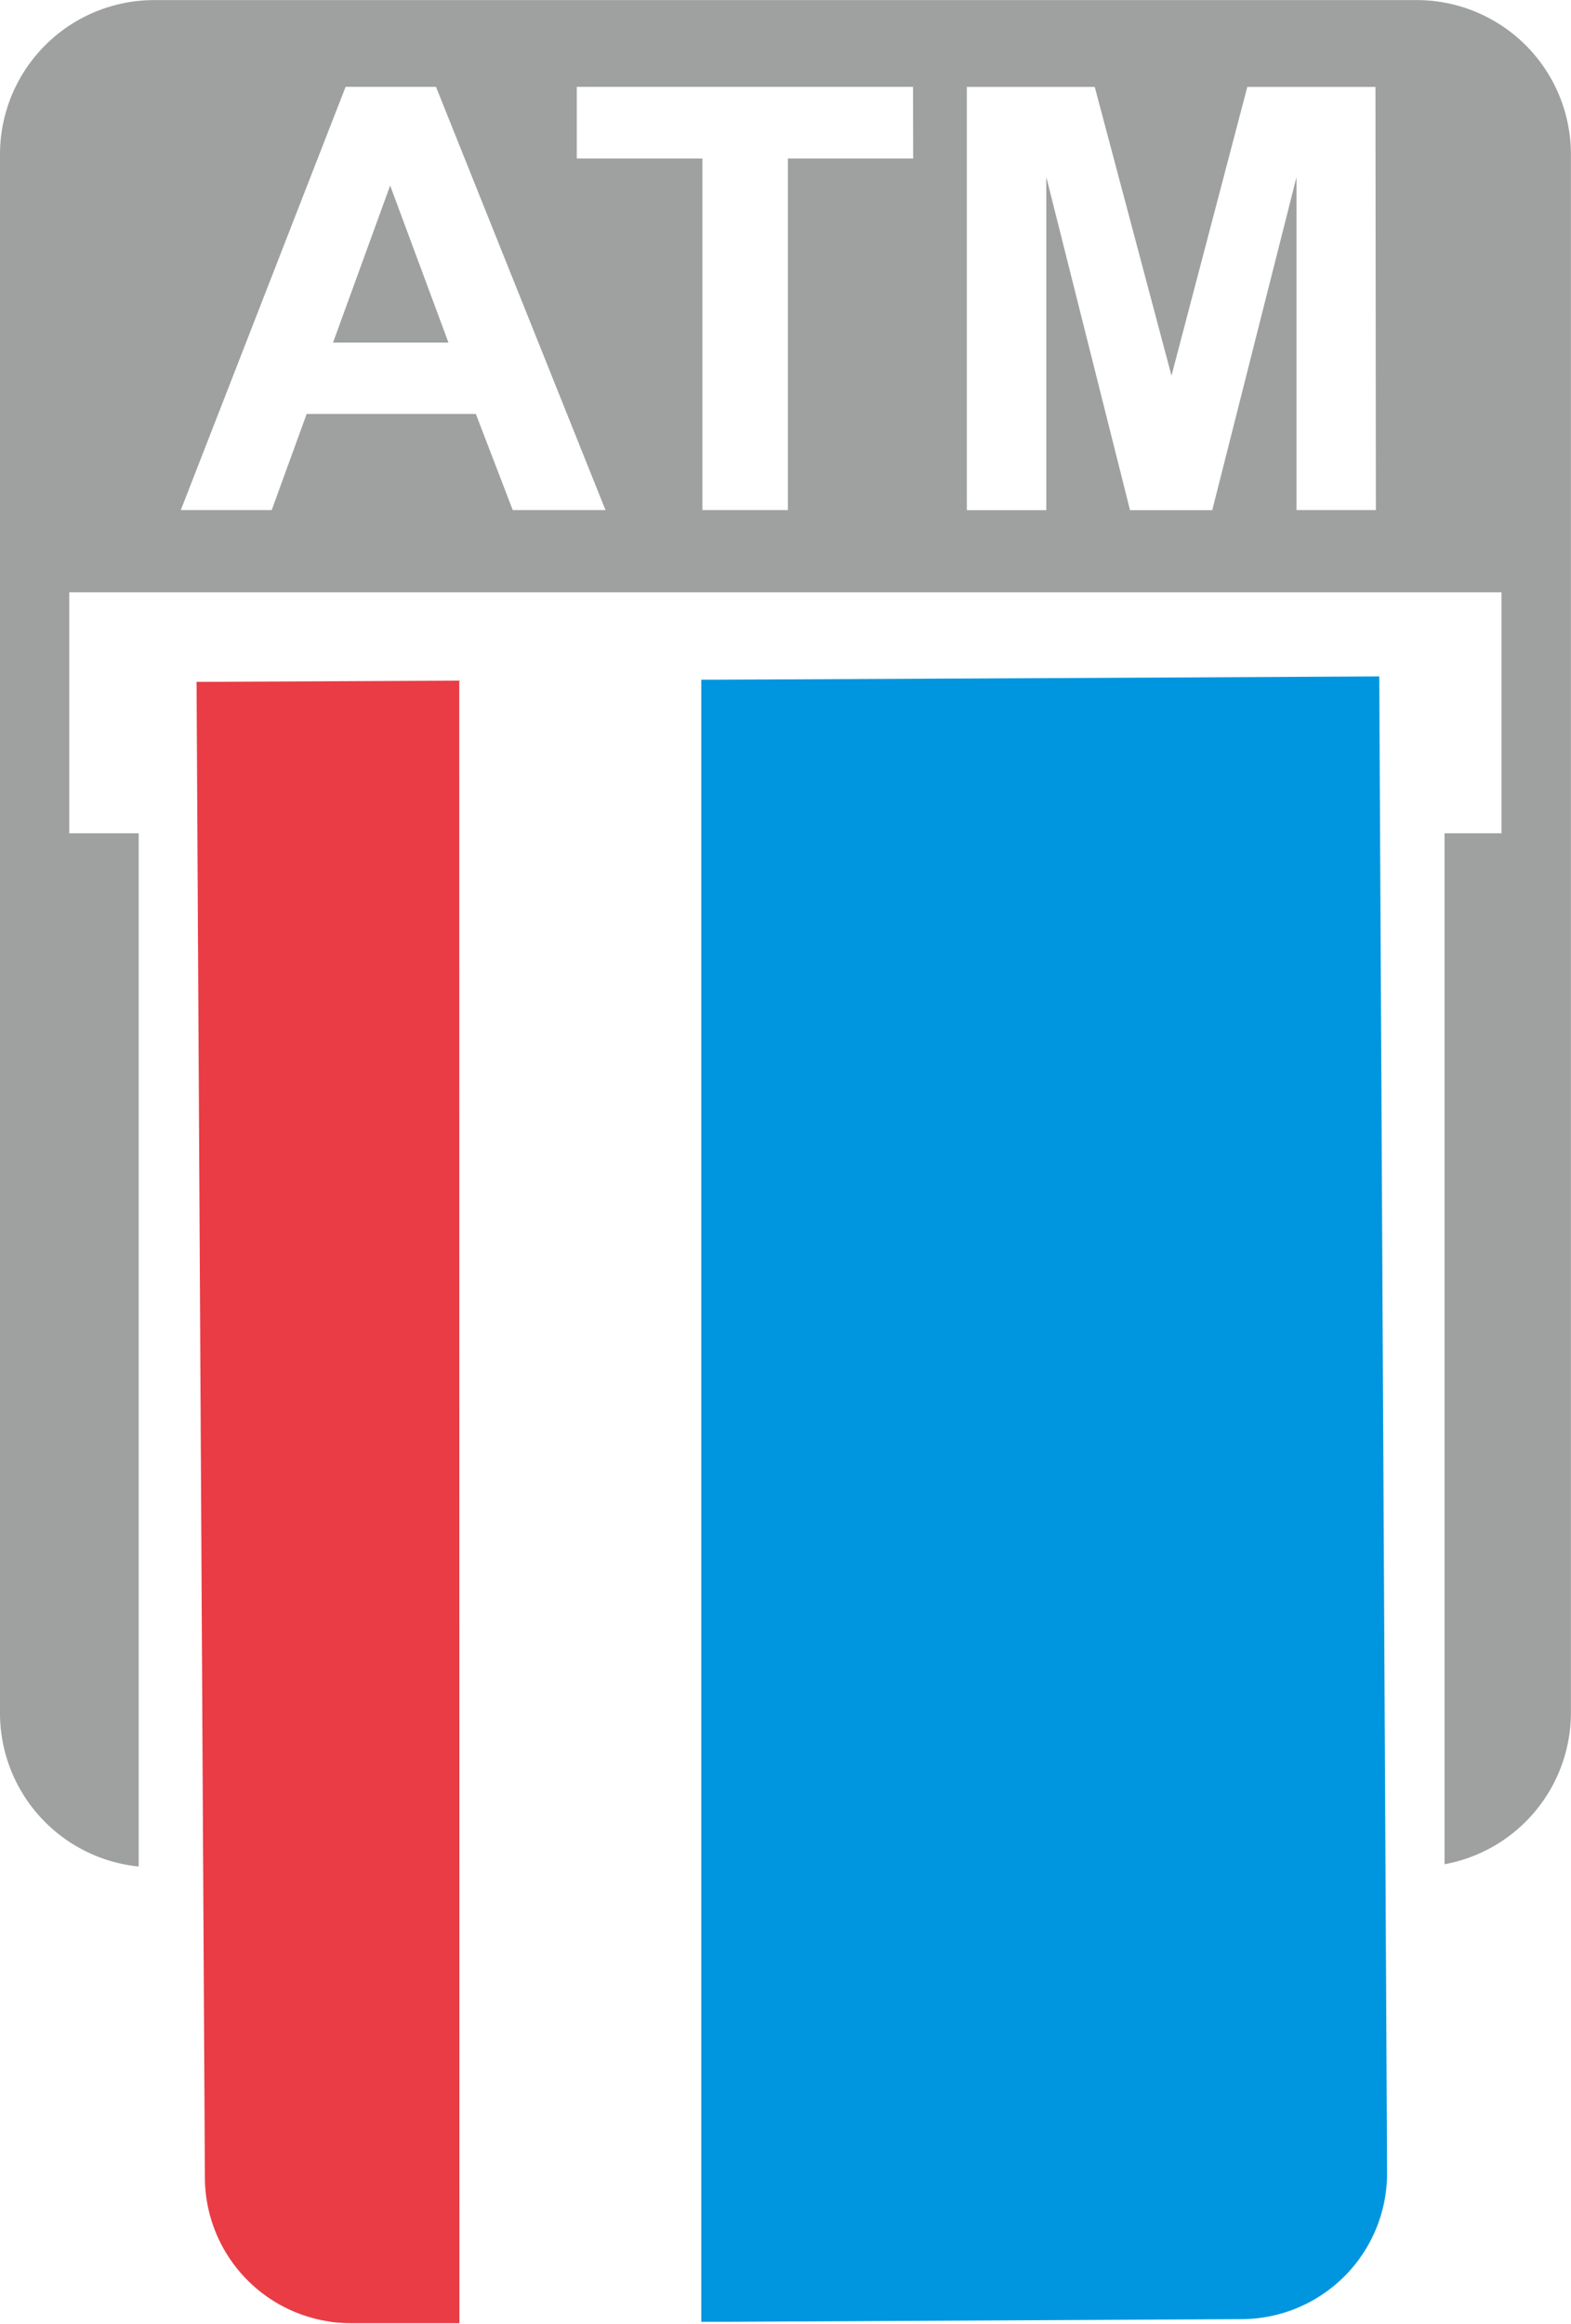 <svg id="グループ_138" data-name="グループ 138" xmlns="http://www.w3.org/2000/svg" width="18.647" height="27.58" viewBox="0 0 18.647 27.58">
  <path id="パス_109" data-name="パス 109" d="M969.5,160.08l-.5,0h0l-.787,0a1.467,1.467,0,0,1-.149-.007c-.046,0-.091-.01-.136-.017h0a1.733,1.733,0,0,1-1.449-1.694L966.38,140.6l3.118-.015Z" transform="translate(-964.047 -132.507)" fill="#e93c45"/>
  <path id="パス_110" data-name="パス 110" d="M981.684,140.524l-4.249.022-3.643.017h-.155v19.49l.269,0,3.641-.019,2.512-.013a1.732,1.732,0,0,0,1.718-1.737Z" transform="translate(-965.313 -132.496)" fill="#0096df"/>
  <g id="グループ_58" data-name="グループ 58" transform="translate(0 0)">
    <path id="パス_111" data-name="パス 111" d="M968.342,135.33h1.37l-.692-1.864Z" transform="translate(-964.389 -131.264)" fill="#9fa0a0"/>
    <path id="パス_112" data-name="パス 112" d="M980.371,130.8H965.384a1.831,1.831,0,0,0-1.83,1.831v18.5a1.83,1.83,0,0,0,1.646,1.821V140.689h-.824v-2.86h17v2.86H980.7v12.236a1.83,1.83,0,0,0,1.5-1.8v-18.5A1.831,1.831,0,0,0,980.371,130.8Zm-10.731,6.053-.438-1.141h-2.008l-.415,1.141H965.7l1.956-5.023h1.073l2.012,5.023Zm4.753-4.173h-1.487v4.173h-1.015v-4.173H970.4v-.85h3.991Zm5.492,4.173h-.942V132.9l-1,3.954h-.976l-.994-3.954v3.954h-.943v-5.023h1.518l.911,3.427.9-3.427h1.521Z" transform="translate(-963.554 -130.799)" fill="#9fa0a0"/>
  </g>
</svg>
